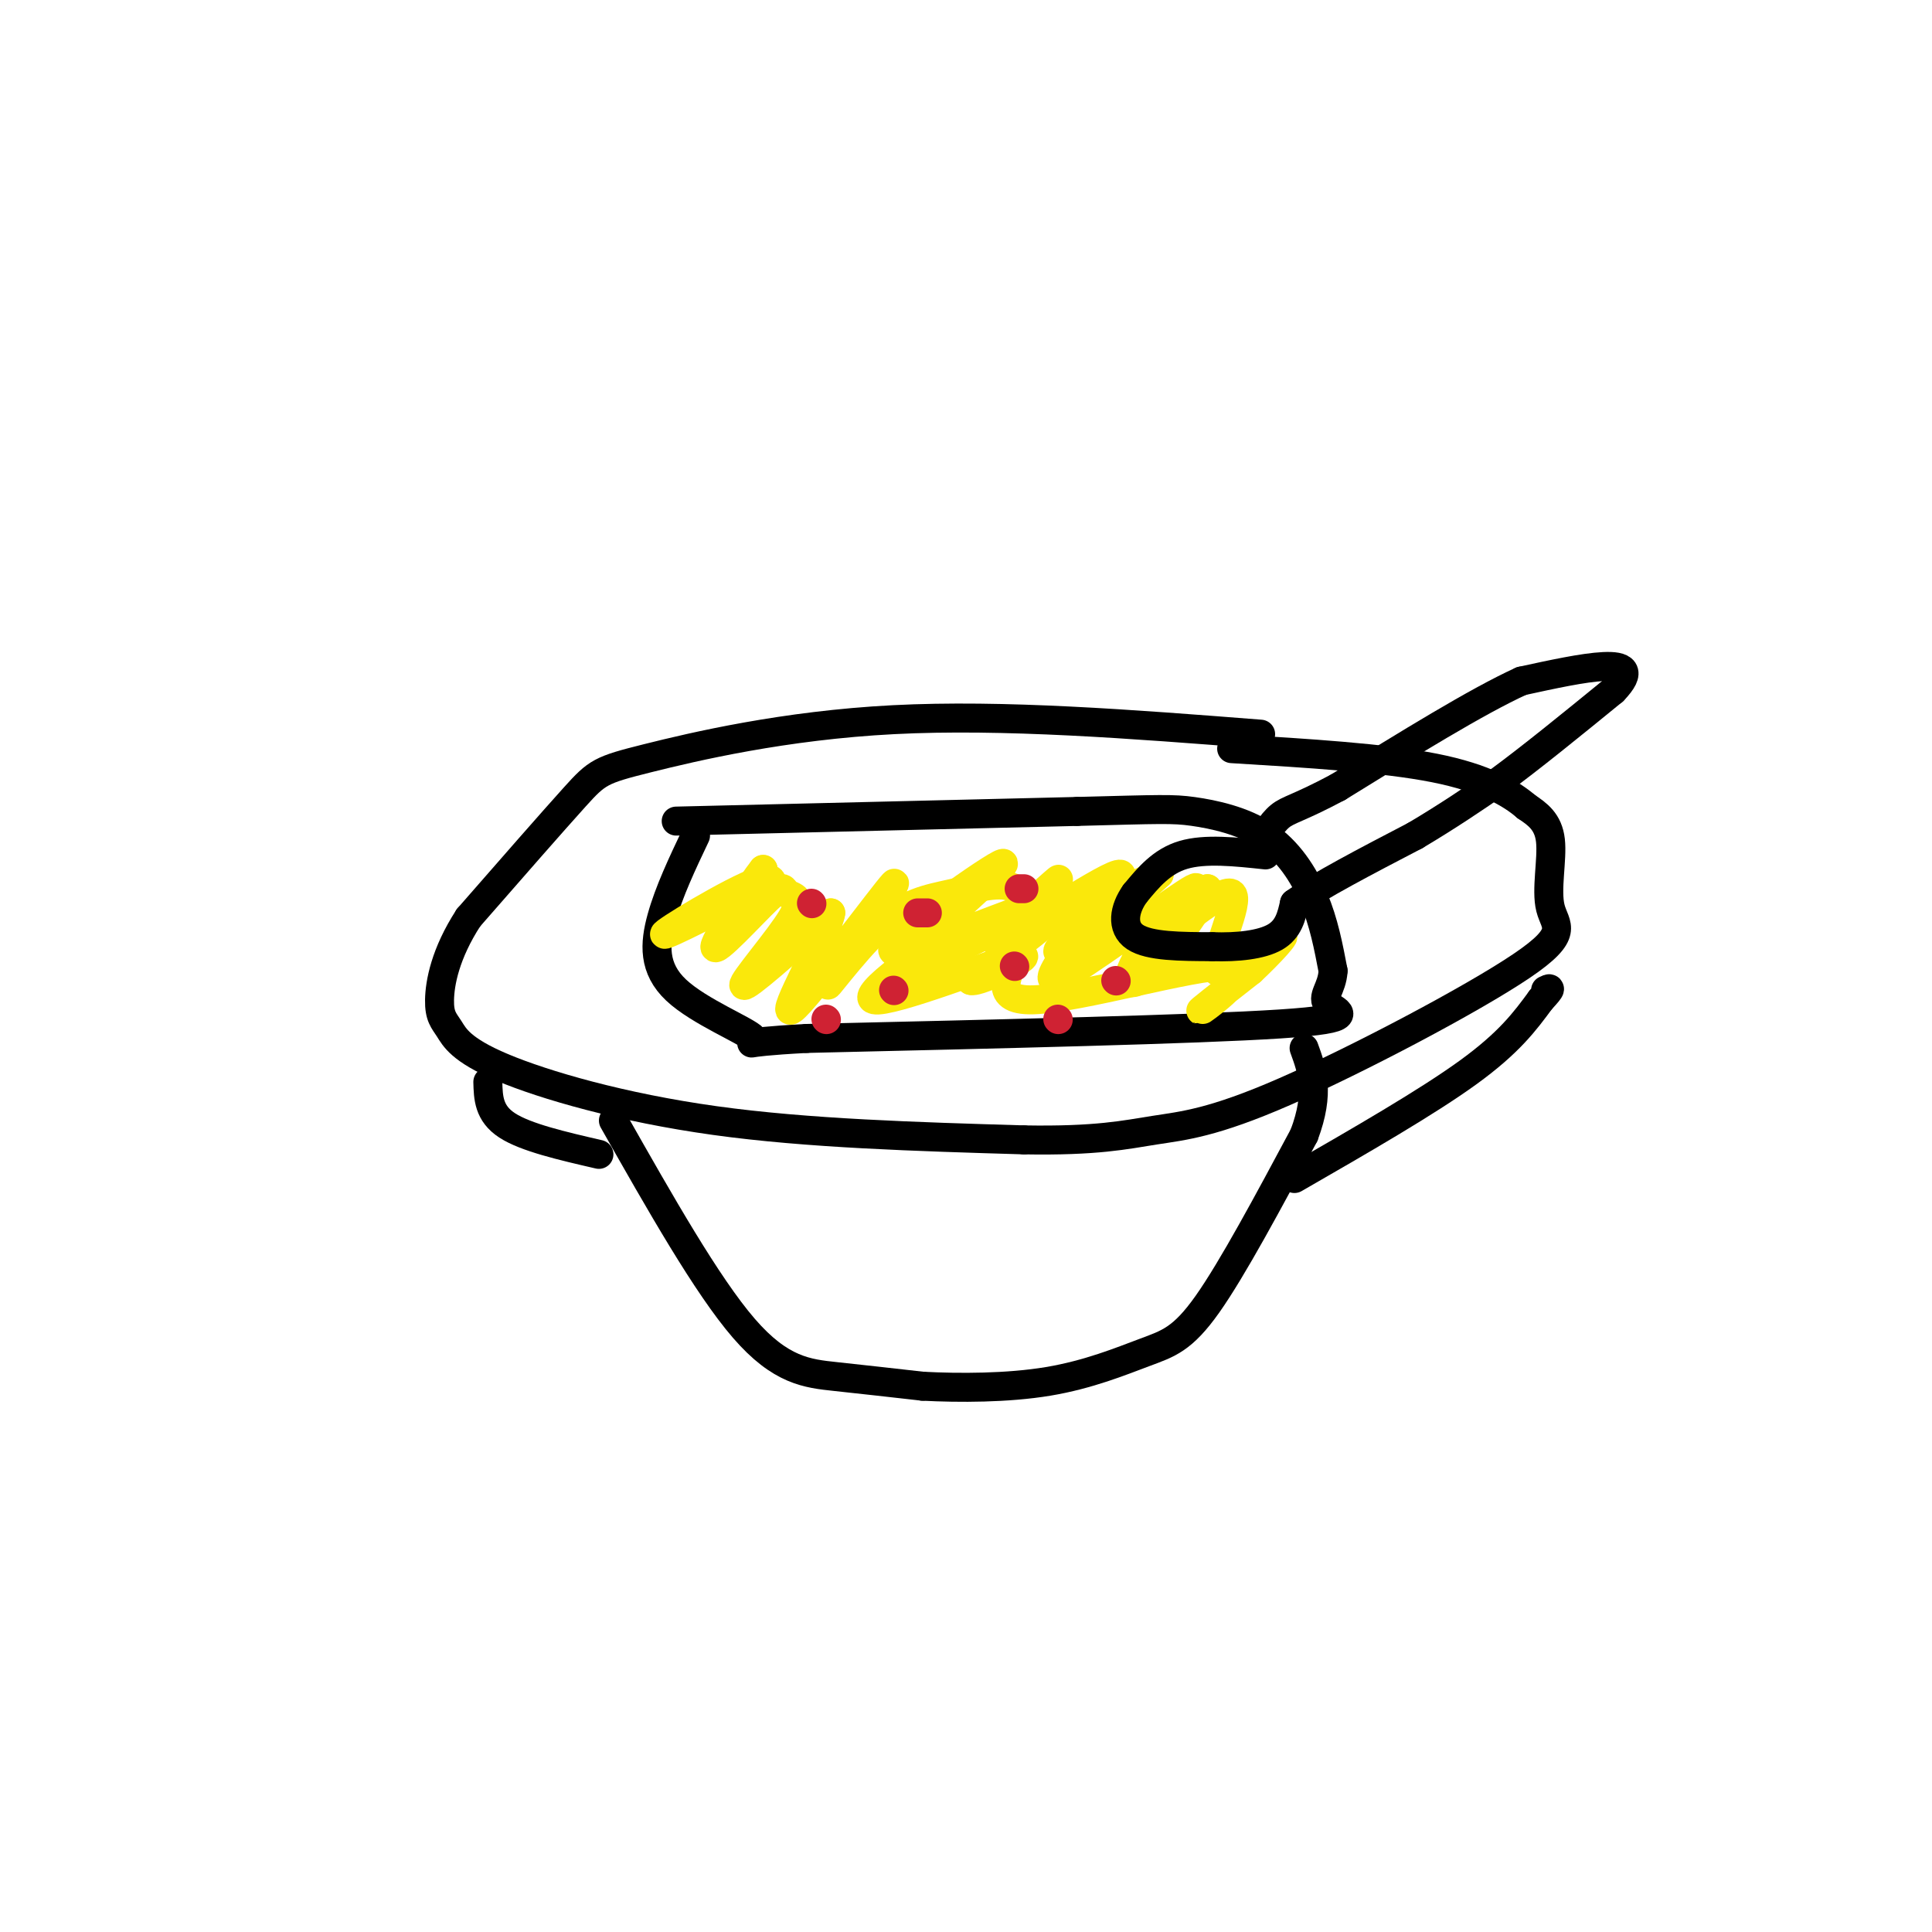 <svg viewBox='0 0 400 400' version='1.1' xmlns='http://www.w3.org/2000/svg' xmlns:xlink='http://www.w3.org/1999/xlink'><g fill='none' stroke='rgb(0,0,0)' stroke-width='6' stroke-linecap='round' stroke-linejoin='round'><path d='M261,152c-26.667,-2.083 -53.333,-4.167 -76,-3c-22.667,1.167 -41.333,5.583 -51,8c-9.667,2.417 -10.333,2.833 -15,8c-4.667,5.167 -13.333,15.083 -22,25'/><path d='M97,190c-4.838,7.440 -5.935,13.541 -6,17c-0.065,3.459 0.900,4.278 2,6c1.100,1.722 2.335,4.348 11,8c8.665,3.652 24.762,8.329 44,11c19.238,2.671 41.619,3.335 64,4'/><path d='M212,236c15.149,0.266 21.023,-1.068 27,-2c5.977,-0.932 12.057,-1.462 27,-8c14.943,-6.538 38.748,-19.082 49,-26c10.252,-6.918 6.953,-8.209 6,-12c-0.953,-3.791 0.442,-10.083 0,-14c-0.442,-3.917 -2.721,-5.458 -5,-7'/><path d='M316,167c-3.133,-2.689 -8.467,-5.911 -19,-8c-10.533,-2.089 -26.267,-3.044 -42,-4'/><path d='M127,232c9.689,17.089 19.378,34.178 27,43c7.622,8.822 13.178,9.378 19,10c5.822,0.622 11.911,1.311 18,2'/><path d='M191,287c7.604,0.399 17.616,0.396 26,-1c8.384,-1.396 15.142,-4.183 20,-6c4.858,-1.817 7.817,-2.662 13,-10c5.183,-7.338 12.592,-21.169 20,-35'/><path d='M270,235c3.333,-8.833 1.667,-13.417 0,-18'/><path d='M101,224c0.083,3.250 0.167,6.500 4,9c3.833,2.500 11.417,4.250 19,6'/><path d='M268,244c13.750,-7.917 27.500,-15.833 36,-22c8.500,-6.167 11.750,-10.583 15,-15'/><path d='M319,207c2.667,-2.833 1.833,-2.417 1,-2'/><path d='M140,170c0.000,0.000 83.000,-2.000 83,-2'/><path d='M223,168c17.514,-0.453 19.797,-0.585 24,0c4.203,0.585 10.324,1.888 15,5c4.676,3.112 7.907,8.032 10,13c2.093,4.968 3.046,9.984 4,15'/><path d='M276,201c-0.179,3.702 -2.625,5.458 -1,7c1.625,1.542 7.321,2.869 -10,4c-17.321,1.131 -57.661,2.065 -98,3'/><path d='M167,215c-16.753,0.885 -9.635,1.598 -11,0c-1.365,-1.598 -11.214,-5.507 -16,-10c-4.786,-4.493 -4.510,-9.569 -3,-15c1.510,-5.431 4.255,-11.215 7,-17'/></g>
<g fill='none' stroke='rgb(250,232,11)' stroke-width='6' stroke-linecap='round' stroke-linejoin='round'><path d='M155,185c-9.804,4.994 -19.607,9.988 -17,8c2.607,-1.988 17.625,-10.958 21,-11c3.375,-0.042 -4.893,8.845 -7,10c-2.107,1.155 1.946,-5.423 6,-12'/><path d='M158,180c-1.959,2.356 -9.857,14.246 -10,16c-0.143,1.754 7.470,-6.627 11,-10c3.530,-3.373 2.977,-1.739 4,-1c1.023,0.739 3.622,0.584 1,5c-2.622,4.416 -10.463,13.405 -10,14c0.463,0.595 9.232,-7.202 18,-15'/><path d='M172,189c-0.543,4.153 -10.901,22.037 -8,20c2.901,-2.037 19.062,-23.994 21,-26c1.938,-2.006 -10.348,15.940 -13,20c-2.652,4.060 4.330,-5.768 10,-11c5.670,-5.232 10.026,-5.870 15,-7c4.974,-1.130 10.564,-2.751 13,-1c2.436,1.751 1.718,6.876 1,12'/><path d='M211,196c-1.702,4.941 -6.456,11.293 3,11c9.456,-0.293 33.123,-7.233 40,-7c6.877,0.233 -3.035,7.638 -5,9c-1.965,1.362 4.018,-3.319 10,-8'/><path d='M259,201c3.816,-3.560 8.357,-8.460 6,-7c-2.357,1.460 -11.612,9.281 -13,7c-1.388,-2.281 5.092,-14.663 3,-16c-2.092,-1.337 -12.756,8.371 -17,11c-4.244,2.629 -2.070,-1.820 1,-5c3.070,-3.180 7.035,-5.090 11,-7'/><path d='M250,184c-0.975,3.088 -8.912,14.308 -13,18c-4.088,3.692 -4.326,-0.146 0,-6c4.326,-5.854 13.217,-13.726 10,-12c-3.217,1.726 -18.543,13.050 -25,17c-6.457,3.950 -4.046,0.525 -2,-3c2.046,-3.525 3.727,-7.150 7,-10c3.273,-2.850 8.136,-4.925 13,-7'/><path d='M240,181c-3.992,3.796 -20.473,16.785 -21,16c-0.527,-0.785 14.900,-15.344 13,-16c-1.900,-0.656 -21.127,12.593 -25,14c-3.873,1.407 7.608,-9.026 11,-12c3.392,-2.974 -1.304,1.513 -6,6'/><path d='M212,189c-4.578,2.948 -13.023,7.317 -18,9c-4.977,1.683 -6.486,0.680 -1,-5c5.486,-5.680 17.965,-16.038 14,-14c-3.965,2.038 -24.375,16.472 -22,18c2.375,1.528 27.536,-9.849 34,-11c6.464,-1.151 -5.768,7.925 -18,17'/><path d='M201,203c1.579,0.709 14.525,-6.017 10,-5c-4.525,1.017 -26.522,9.778 -30,9c-3.478,-0.778 11.564,-11.094 15,-13c3.436,-1.906 -4.732,4.598 -8,6c-3.268,1.402 -1.634,-2.299 0,-6'/><path d='M188,194c0.167,-1.667 0.583,-2.833 1,-4'/></g>
<g fill='none' stroke='rgb(0,0,0)' stroke-width='6' stroke-linecap='round' stroke-linejoin='round'><path d='M262,177c-6.250,-0.667 -12.500,-1.333 -17,0c-4.500,1.333 -7.250,4.667 -10,8'/><path d='M235,185c-2.267,3.156 -2.933,7.044 0,9c2.933,1.956 9.467,1.978 16,2'/><path d='M251,196c5.200,0.178 10.200,-0.378 13,-2c2.800,-1.622 3.400,-4.311 4,-7'/><path d='M268,187c4.833,-3.500 14.917,-8.750 25,-14'/><path d='M293,173c7.000,-4.167 12.000,-7.583 17,-11'/><path d='M310,162c6.833,-5.000 15.417,-12.000 24,-19'/><path d='M334,143c4.044,-4.200 2.156,-5.200 -2,-5c-4.156,0.200 -10.578,1.600 -17,3'/><path d='M315,141c-9.167,4.167 -23.583,13.083 -38,22'/><path d='M277,163c-8.356,4.444 -10.244,4.556 -12,6c-1.756,1.444 -3.378,4.222 -5,7'/></g>
<g fill='none' stroke='rgb(207,34,51)' stroke-width='6' stroke-linecap='round' stroke-linejoin='round'><path d='M168,187c0.000,0.000 0.100,0.100 0.1,0.1'/><path d='M171,211c0.000,0.000 0.100,0.100 0.1,0.1'/><path d='M219,211c0.000,0.000 0.100,0.100 0.1,0.1'/><path d='M190,189c0.000,0.000 2.000,0.000 2,0'/><path d='M211,184c0.000,0.000 1.000,0.000 1,0'/><path d='M231,203c0.000,0.000 0.100,0.100 0.1,0.1'/><path d='M185,205c0.000,0.000 0.100,0.100 0.1,0.1'/><path d='M210,200c0.000,0.000 0.100,0.100 0.1,0.1'/></g>
</svg>